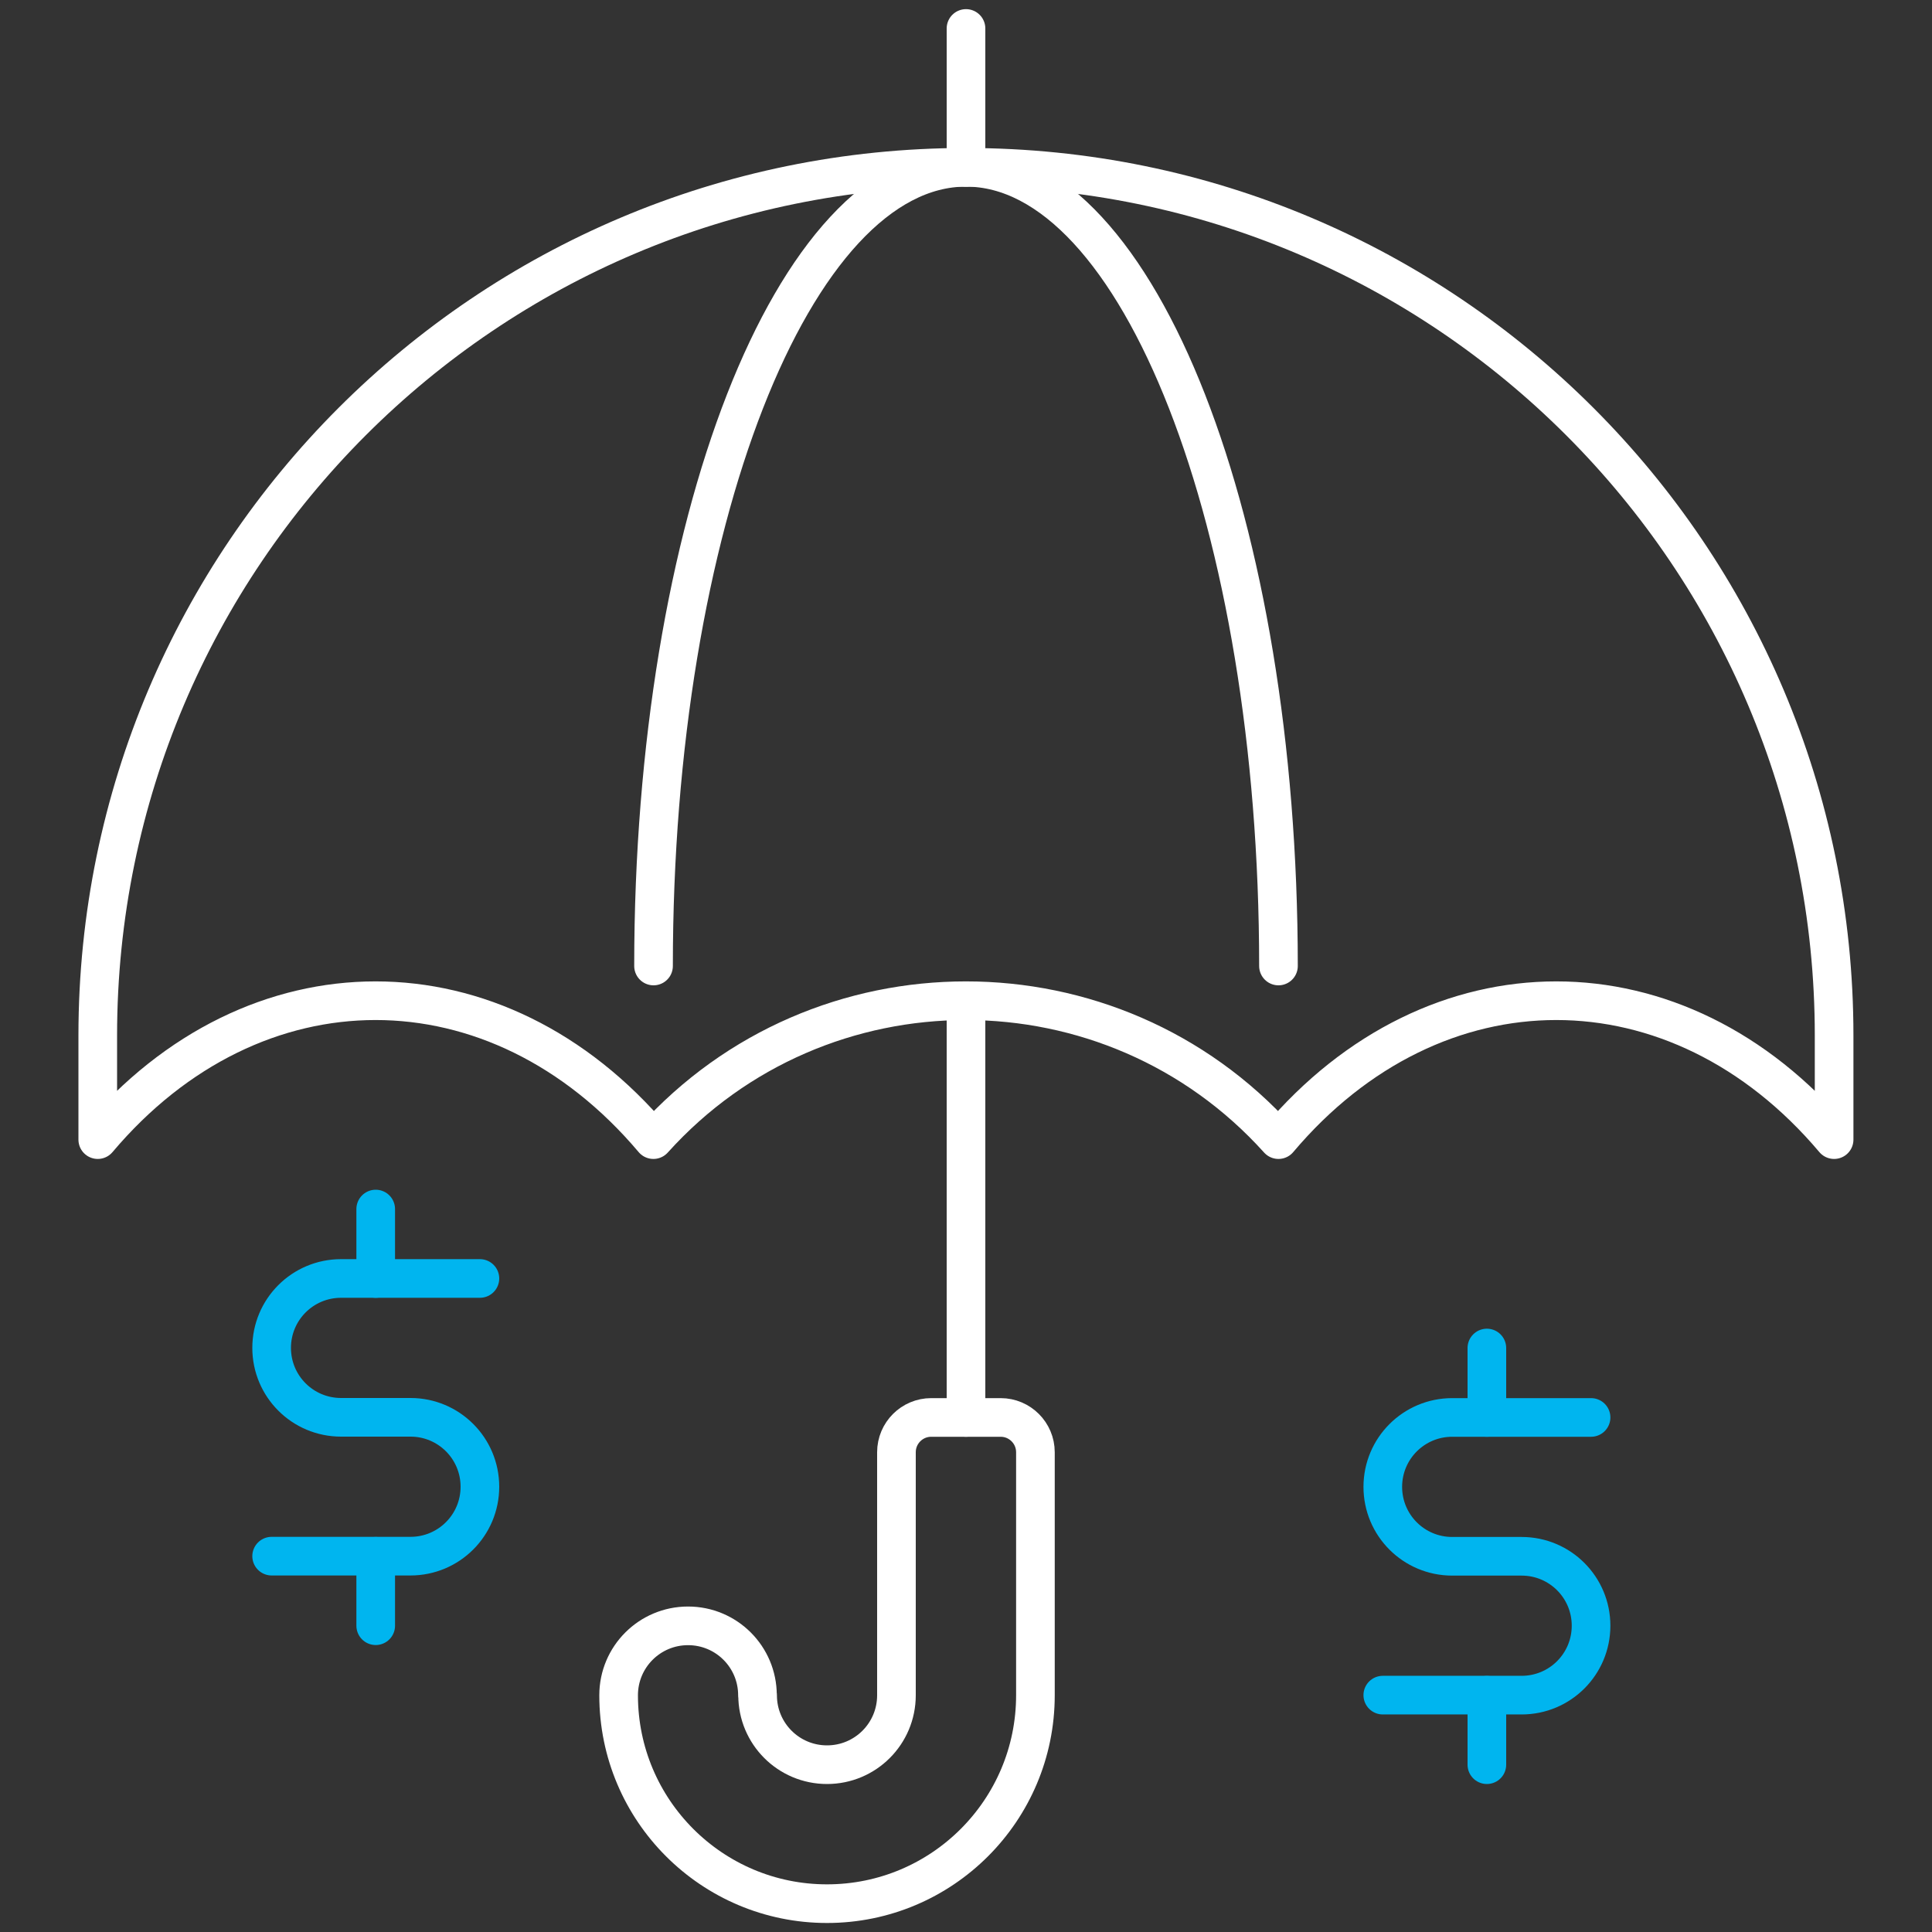 <?xml version="1.0" encoding="UTF-8"?><svg xmlns="http://www.w3.org/2000/svg" viewBox="0 0 150 150"><rect x="0" y="0" width="150" height="150" fill="#333333" stroke="none"/><defs><style>.c{stroke:#fff;}.c,.d{fill:none;stroke-linecap:round;stroke-linejoin:round;stroke-width:3px;}.d{stroke:#00b5ef;}</style></defs><g id="a"><g><path class="c" d="M58.82,131.62h0c0,2.98,2.41,5.39,5.39,5.39h0c2.98,0,5.39-2.41,5.39-5.39v-18.87c0-1.49,1.21-2.7,2.7-2.7h5.39c1.49,0,2.7,1.21,2.7,2.7v18.87c0,8.93-7.24,16.18-16.18,16.18h0c-8.93,0-16.18-7.24-16.18-16.18h0c0-2.98,2.41-5.39,5.39-5.39h0c2.98,0,5.39,2.41,5.39,5.39Z"/><line class="c" x1="75" y1="77.7" x2="75" y2="110.05"/><path class="c" d="M142.4,88.48c-12.14-14.38-31-14.38-43.14,0-12.95-14.38-35.58-14.38-48.53,0-12.14-14.38-31-14.38-43.14,0v-8.09C7.6,43.17,37.78,12.99,75,12.99s67.4,30.18,67.4,67.4v8.09Z"/><line class="c" x1="75" y1="2.21" x2="75" y2="12.99"/><path class="c" d="M50.74,75c0-34.25,10.86-62.01,24.26-62.01s24.26,27.76,24.26,62.01"/><path class="d" d="M123.53,110.05h-10.78c-2.98,0-5.39,2.41-5.39,5.39s2.41,5.39,5.39,5.39h5.39c2.98,0,5.39,2.41,5.39,5.39s-2.41,5.39-5.39,5.39h-10.78"/><line class="d" x1="115.44" y1="104.66" x2="115.44" y2="110.05"/><line class="d" x1="115.44" y1="131.62" x2="115.44" y2="137.01"/><path class="d" d="M37.26,99.26h-10.78c-2.98,0-5.39,2.41-5.39,5.39s2.41,5.39,5.39,5.39h5.39c2.98,0,5.39,2.41,5.39,5.39s-2.41,5.39-5.39,5.39h-10.78"/><line class="d" x1="29.17" y1="93.87" x2="29.17" y2="99.26"/><line class="d" x1="29.17" y1="120.83" x2="29.17" y2="126.22"/></g></g><g id="b"/></svg>